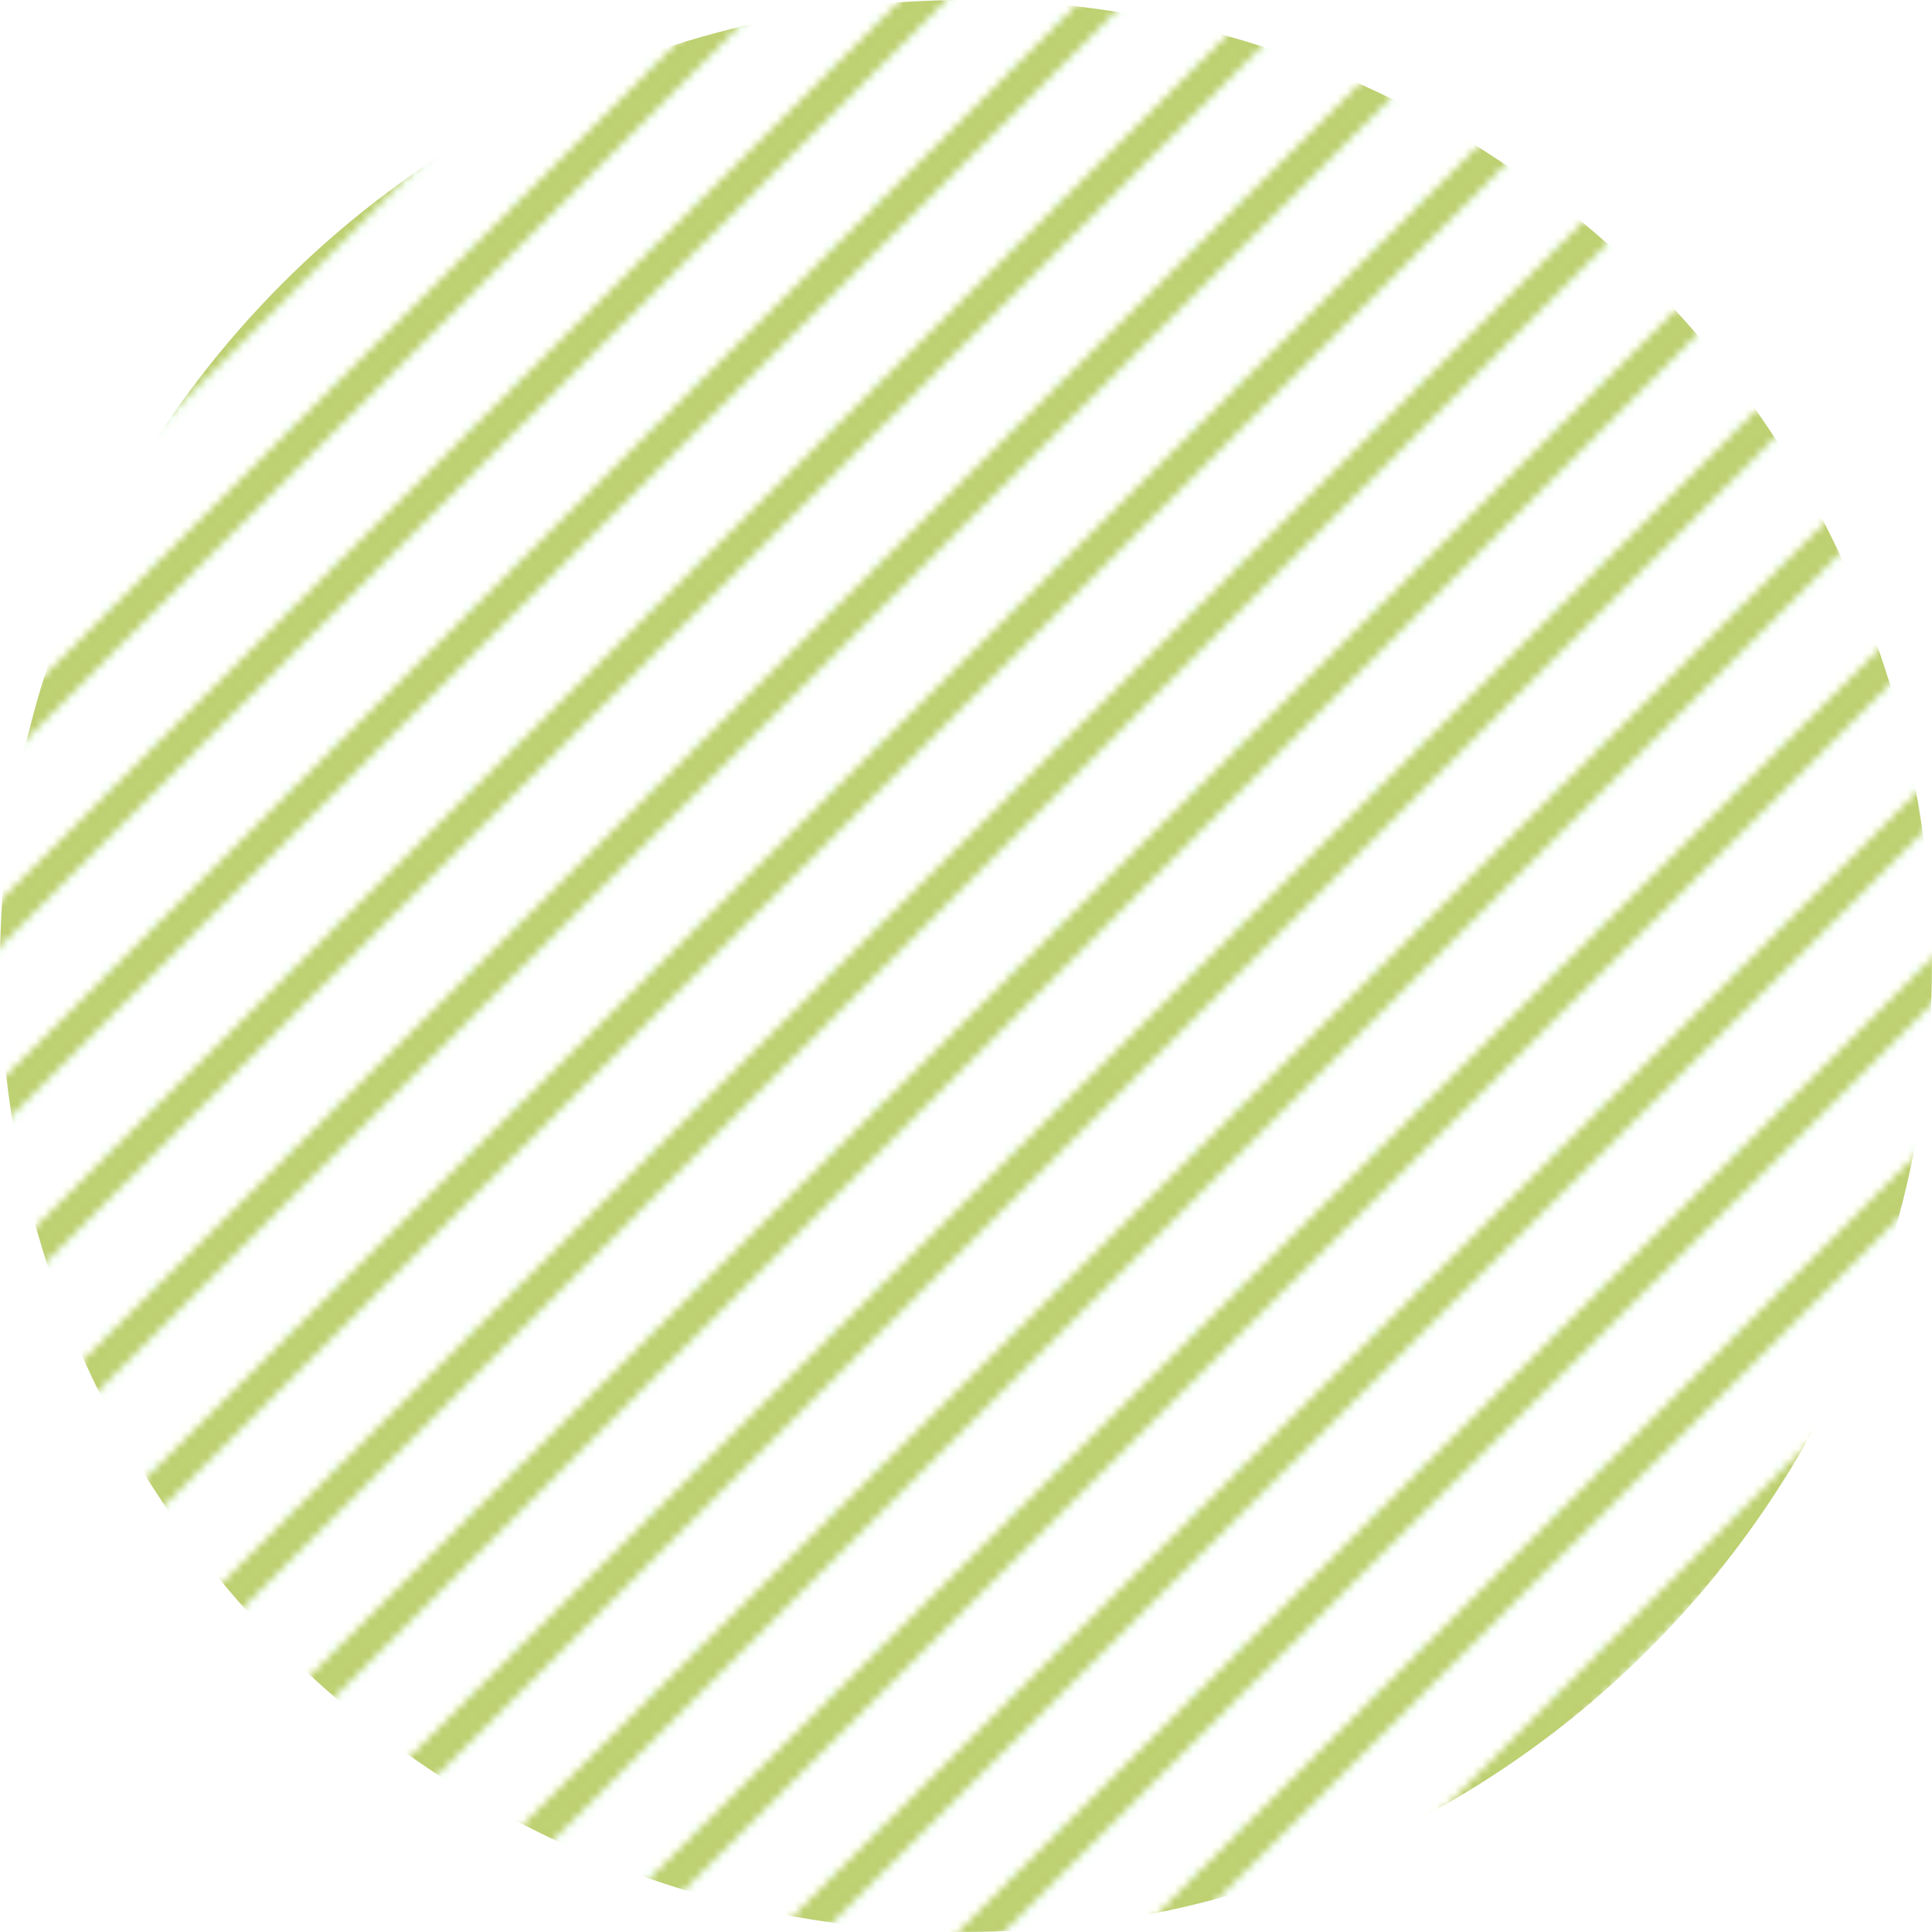 <svg xmlns="http://www.w3.org/2000/svg" xmlns:xlink="http://www.w3.org/1999/xlink" width="213.65" height="213.65" viewBox="0 0 213.65 213.65"><defs><style>.cls-1,.cls-2{fill:none;}.cls-2{stroke:#bed173;stroke-linecap:round;stroke-miterlimit:10;stroke-width:3px;}.cls-3{fill:url(#Motivo_nuevo_8);}</style><pattern id="Motivo_nuevo_8" data-name="Motivo nuevo 8" width="20" height="20" patternTransform="translate(17.41 -15.29)" patternUnits="userSpaceOnUse" viewBox="0 0 20 20"><rect class="cls-1" width="20" height="20"></rect><line class="cls-2" x1="12.47" y1="247.53" x2="247.53" y2="12.47"></line><line class="cls-2" x1="-7.53" y1="247.53" x2="227.53" y2="12.47"></line><line class="cls-2" x1="-27.53" y1="247.53" x2="207.53" y2="12.47"></line><line class="cls-2" x1="-47.53" y1="247.53" x2="187.53" y2="12.47"></line><line class="cls-2" x1="-67.53" y1="247.53" x2="167.53" y2="12.47"></line><line class="cls-2" x1="-87.53" y1="247.53" x2="147.53" y2="12.47"></line><line class="cls-2" x1="-107.53" y1="247.53" x2="127.53" y2="12.47"></line><line class="cls-2" x1="-127.53" y1="247.53" x2="107.53" y2="12.47"></line><line class="cls-2" x1="-147.53" y1="247.53" x2="87.53" y2="12.47"></line><line class="cls-2" x1="-167.53" y1="247.53" x2="67.53" y2="12.47"></line><line class="cls-2" x1="-187.53" y1="247.53" x2="47.53" y2="12.47"></line><line class="cls-2" x1="-207.53" y1="247.53" x2="27.53" y2="12.47"></line><line class="cls-2" x1="-227.53" y1="247.53" x2="7.53" y2="12.47"></line><line class="cls-2" x1="12.47" y1="227.53" x2="247.53" y2="-7.53"></line><line class="cls-2" x1="-7.53" y1="227.53" x2="227.53" y2="-7.53"></line><line class="cls-2" x1="-27.53" y1="227.53" x2="207.53" y2="-7.53"></line><line class="cls-2" x1="-47.53" y1="227.53" x2="187.53" y2="-7.53"></line><line class="cls-2" x1="-67.53" y1="227.53" x2="167.53" y2="-7.53"></line><line class="cls-2" x1="-87.53" y1="227.53" x2="147.53" y2="-7.53"></line><line class="cls-2" x1="-107.53" y1="227.53" x2="127.53" y2="-7.53"></line><line class="cls-2" x1="-127.53" y1="227.53" x2="107.53" y2="-7.53"></line><line class="cls-2" x1="-147.53" y1="227.53" x2="87.53" y2="-7.53"></line><line class="cls-2" x1="-167.53" y1="227.53" x2="67.53" y2="-7.53"></line><line class="cls-2" x1="-187.53" y1="227.53" x2="47.53" y2="-7.53"></line><line class="cls-2" x1="-207.53" y1="227.53" x2="27.53" y2="-7.53"></line><line class="cls-2" x1="-227.53" y1="227.53" x2="7.53" y2="-7.53"></line><line class="cls-2" x1="12.47" y1="207.53" x2="247.53" y2="-27.53"></line><line class="cls-2" x1="-7.53" y1="207.53" x2="227.53" y2="-27.53"></line><line class="cls-2" x1="-27.53" y1="207.53" x2="207.53" y2="-27.53"></line><line class="cls-2" x1="-47.53" y1="207.53" x2="187.53" y2="-27.53"></line><line class="cls-2" x1="-67.53" y1="207.53" x2="167.53" y2="-27.53"></line><line class="cls-2" x1="-87.53" y1="207.53" x2="147.53" y2="-27.53"></line><line class="cls-2" x1="-107.53" y1="207.53" x2="127.53" y2="-27.53"></line><line class="cls-2" x1="-127.53" y1="207.53" x2="107.53" y2="-27.53"></line><line class="cls-2" x1="-147.53" y1="207.53" x2="87.53" y2="-27.53"></line><line class="cls-2" x1="-167.53" y1="207.53" x2="67.53" y2="-27.53"></line><line class="cls-2" x1="-187.53" y1="207.53" x2="47.53" y2="-27.53"></line><line class="cls-2" x1="-207.53" y1="207.53" x2="27.53" y2="-27.53"></line><line class="cls-2" x1="-227.53" y1="207.53" x2="7.53" y2="-27.53"></line><line class="cls-2" x1="12.47" y1="187.53" x2="247.53" y2="-47.53"></line><line class="cls-2" x1="-7.53" y1="187.53" x2="227.53" y2="-47.53"></line><line class="cls-2" x1="-27.53" y1="187.53" x2="207.53" y2="-47.53"></line><line class="cls-2" x1="-47.53" y1="187.53" x2="187.53" y2="-47.53"></line><line class="cls-2" x1="-67.53" y1="187.53" x2="167.53" y2="-47.53"></line><line class="cls-2" x1="-87.53" y1="187.53" x2="147.53" y2="-47.53"></line><line class="cls-2" x1="-107.53" y1="187.53" x2="127.53" y2="-47.53"></line><line class="cls-2" x1="-127.53" y1="187.53" x2="107.53" y2="-47.53"></line><line class="cls-2" x1="-147.53" y1="187.53" x2="87.53" y2="-47.53"></line><line class="cls-2" x1="-167.53" y1="187.53" x2="67.53" y2="-47.53"></line><line class="cls-2" x1="-187.53" y1="187.53" x2="47.53" y2="-47.53"></line><line class="cls-2" x1="-207.53" y1="187.53" x2="27.53" y2="-47.53"></line><line class="cls-2" x1="-227.53" y1="187.53" x2="7.53" y2="-47.53"></line><line class="cls-2" x1="12.47" y1="167.53" x2="247.53" y2="-67.53"></line><line class="cls-2" x1="-7.53" y1="167.53" x2="227.53" y2="-67.53"></line><line class="cls-2" x1="-27.53" y1="167.53" x2="207.53" y2="-67.53"></line><line class="cls-2" x1="-47.53" y1="167.53" x2="187.53" y2="-67.53"></line><line class="cls-2" x1="-67.53" y1="167.53" x2="167.53" y2="-67.53"></line><line class="cls-2" x1="-87.53" y1="167.53" x2="147.53" y2="-67.53"></line><line class="cls-2" x1="-107.53" y1="167.53" x2="127.53" y2="-67.53"></line><line class="cls-2" x1="-127.53" y1="167.53" x2="107.53" y2="-67.53"></line><line class="cls-2" x1="-147.53" y1="167.53" x2="87.53" y2="-67.53"></line><line class="cls-2" x1="-167.53" y1="167.53" x2="67.53" y2="-67.53"></line><line class="cls-2" x1="-187.53" y1="167.53" x2="47.53" y2="-67.53"></line><line class="cls-2" x1="-207.53" y1="167.53" x2="27.53" y2="-67.53"></line><line class="cls-2" x1="-227.53" y1="167.53" x2="7.53" y2="-67.53"></line><line class="cls-2" x1="12.47" y1="147.53" x2="247.53" y2="-87.53"></line><line class="cls-2" x1="-7.53" y1="147.53" x2="227.53" y2="-87.53"></line><line class="cls-2" x1="-27.53" y1="147.53" x2="207.53" y2="-87.53"></line><line class="cls-2" x1="-47.53" y1="147.53" x2="187.53" y2="-87.53"></line><line class="cls-2" x1="-67.53" y1="147.53" x2="167.53" y2="-87.53"></line><line class="cls-2" x1="-87.53" y1="147.53" x2="147.53" y2="-87.53"></line><line class="cls-2" x1="-107.53" y1="147.53" x2="127.53" y2="-87.53"></line><line class="cls-2" x1="-127.53" y1="147.53" x2="107.53" y2="-87.53"></line><line class="cls-2" x1="-147.53" y1="147.53" x2="87.53" y2="-87.53"></line><line class="cls-2" x1="-167.53" y1="147.53" x2="67.53" y2="-87.53"></line><line class="cls-2" x1="-187.53" y1="147.53" x2="47.53" y2="-87.53"></line><line class="cls-2" x1="-207.53" y1="147.53" x2="27.53" y2="-87.53"></line><line class="cls-2" x1="-227.53" y1="147.53" x2="7.53" y2="-87.53"></line><line class="cls-2" x1="12.47" y1="127.53" x2="247.53" y2="-107.53"></line><line class="cls-2" x1="-7.53" y1="127.53" x2="227.53" y2="-107.53"></line><line class="cls-2" x1="-27.53" y1="127.53" x2="207.53" y2="-107.53"></line><line class="cls-2" x1="-47.53" y1="127.53" x2="187.53" y2="-107.53"></line><line class="cls-2" x1="-67.53" y1="127.53" x2="167.53" y2="-107.53"></line><line class="cls-2" x1="-87.53" y1="127.53" x2="147.53" y2="-107.53"></line><line class="cls-2" x1="-107.53" y1="127.53" x2="127.53" y2="-107.53"></line><line class="cls-2" x1="-127.53" y1="127.53" x2="107.53" y2="-107.53"></line><line class="cls-2" x1="-147.53" y1="127.53" x2="87.53" y2="-107.53"></line><line class="cls-2" x1="-167.53" y1="127.53" x2="67.53" y2="-107.53"></line><line class="cls-2" x1="-187.53" y1="127.53" x2="47.53" y2="-107.53"></line><line class="cls-2" x1="-207.53" y1="127.53" x2="27.53" y2="-107.53"></line><line class="cls-2" x1="-227.53" y1="127.53" x2="7.53" y2="-107.53"></line><line class="cls-2" x1="12.47" y1="107.53" x2="247.53" y2="-127.53"></line><line class="cls-2" x1="-7.53" y1="107.53" x2="227.53" y2="-127.53"></line><line class="cls-2" x1="-27.53" y1="107.53" x2="207.53" y2="-127.53"></line><line class="cls-2" x1="-47.53" y1="107.53" x2="187.53" y2="-127.53"></line><line class="cls-2" x1="-67.53" y1="107.53" x2="167.53" y2="-127.53"></line><line class="cls-2" x1="-87.53" y1="107.53" x2="147.53" y2="-127.53"></line><line class="cls-2" x1="-107.53" y1="107.53" x2="127.53" y2="-127.53"></line><line class="cls-2" x1="-127.53" y1="107.53" x2="107.53" y2="-127.53"></line><line class="cls-2" x1="-147.53" y1="107.53" x2="87.53" y2="-127.53"></line><line class="cls-2" x1="-167.53" y1="107.53" x2="67.53" y2="-127.53"></line><line class="cls-2" x1="-187.53" y1="107.53" x2="47.53" y2="-127.53"></line><line class="cls-2" x1="-207.53" y1="107.53" x2="27.53" y2="-127.53"></line><line class="cls-2" x1="-227.53" y1="107.53" x2="7.53" y2="-127.53"></line><line class="cls-2" x1="12.47" y1="87.53" x2="247.53" y2="-147.53"></line><line class="cls-2" x1="-7.53" y1="87.53" x2="227.53" y2="-147.53"></line><line class="cls-2" x1="-27.53" y1="87.53" x2="207.53" y2="-147.53"></line><line class="cls-2" x1="-47.53" y1="87.53" x2="187.53" y2="-147.53"></line><line class="cls-2" x1="-67.53" y1="87.53" x2="167.53" y2="-147.53"></line><line class="cls-2" x1="-87.53" y1="87.53" x2="147.53" y2="-147.53"></line><line class="cls-2" x1="-107.53" y1="87.53" x2="127.53" y2="-147.53"></line><line class="cls-2" x1="-127.53" y1="87.53" x2="107.53" y2="-147.53"></line><line class="cls-2" x1="-147.53" y1="87.53" x2="87.53" y2="-147.53"></line><line class="cls-2" x1="-167.53" y1="87.53" x2="67.53" y2="-147.53"></line><line class="cls-2" x1="-187.53" y1="87.53" x2="47.53" y2="-147.53"></line><line class="cls-2" x1="-207.53" y1="87.53" x2="27.53" y2="-147.53"></line><line class="cls-2" x1="-227.53" y1="87.53" x2="7.53" y2="-147.53"></line><line class="cls-2" x1="12.47" y1="67.53" x2="247.53" y2="-167.53"></line><line class="cls-2" x1="-7.53" y1="67.53" x2="227.53" y2="-167.53"></line><line class="cls-2" x1="-27.53" y1="67.53" x2="207.53" y2="-167.53"></line><line class="cls-2" x1="-47.53" y1="67.53" x2="187.53" y2="-167.53"></line><line class="cls-2" x1="-67.53" y1="67.53" x2="167.53" y2="-167.53"></line><line class="cls-2" x1="-87.53" y1="67.53" x2="147.53" y2="-167.53"></line><line class="cls-2" x1="-107.53" y1="67.53" x2="127.53" y2="-167.53"></line><line class="cls-2" x1="-127.53" y1="67.53" x2="107.53" y2="-167.53"></line><line class="cls-2" x1="-147.53" y1="67.53" x2="87.53" y2="-167.53"></line><line class="cls-2" x1="-167.53" y1="67.53" x2="67.53" y2="-167.53"></line><line class="cls-2" x1="-187.53" y1="67.53" x2="47.53" y2="-167.53"></line><line class="cls-2" x1="-207.53" y1="67.53" x2="27.53" y2="-167.53"></line><line class="cls-2" x1="-227.53" y1="67.53" x2="7.53" y2="-167.53"></line><line class="cls-2" x1="12.47" y1="47.53" x2="247.53" y2="-187.53"></line><line class="cls-2" x1="-7.53" y1="47.53" x2="227.53" y2="-187.53"></line><line class="cls-2" x1="-27.53" y1="47.53" x2="207.53" y2="-187.53"></line><line class="cls-2" x1="-47.53" y1="47.53" x2="187.53" y2="-187.53"></line><line class="cls-2" x1="-67.53" y1="47.53" x2="167.53" y2="-187.53"></line><line class="cls-2" x1="-87.53" y1="47.53" x2="147.53" y2="-187.53"></line><line class="cls-2" x1="-107.53" y1="47.53" x2="127.53" y2="-187.53"></line><line class="cls-2" x1="-127.53" y1="47.53" x2="107.53" y2="-187.53"></line><line class="cls-2" x1="-147.53" y1="47.53" x2="87.53" y2="-187.53"></line><line class="cls-2" x1="-167.53" y1="47.53" x2="67.53" y2="-187.53"></line><line class="cls-2" x1="-187.53" y1="47.53" x2="47.53" y2="-187.53"></line><line class="cls-2" x1="-207.53" y1="47.53" x2="27.53" y2="-187.53"></line><line class="cls-2" x1="-227.53" y1="47.53" x2="7.53" y2="-187.53"></line><line class="cls-2" x1="12.47" y1="27.53" x2="247.53" y2="-207.53"></line><line class="cls-2" x1="-7.53" y1="27.53" x2="227.53" y2="-207.53"></line><line class="cls-2" x1="-27.53" y1="27.53" x2="207.53" y2="-207.53"></line><line class="cls-2" x1="-47.53" y1="27.53" x2="187.53" y2="-207.53"></line><line class="cls-2" x1="-67.53" y1="27.53" x2="167.53" y2="-207.53"></line><line class="cls-2" x1="-87.53" y1="27.53" x2="147.53" y2="-207.53"></line><line class="cls-2" x1="-107.53" y1="27.53" x2="127.53" y2="-207.53"></line><line class="cls-2" x1="-127.53" y1="27.53" x2="107.53" y2="-207.53"></line><line class="cls-2" x1="-147.53" y1="27.53" x2="87.53" y2="-207.53"></line><line class="cls-2" x1="-167.53" y1="27.53" x2="67.53" y2="-207.53"></line><line class="cls-2" x1="-187.53" y1="27.53" x2="47.53" y2="-207.53"></line><line class="cls-2" x1="-207.53" y1="27.53" x2="27.53" y2="-207.53"></line><line class="cls-2" x1="-227.53" y1="27.53" x2="7.53" y2="-207.53"></line><line class="cls-2" x1="12.47" y1="7.53" x2="247.53" y2="-227.53"></line><line class="cls-2" x1="-7.53" y1="7.53" x2="227.53" y2="-227.53"></line><line class="cls-2" x1="-27.53" y1="7.53" x2="207.53" y2="-227.53"></line><line class="cls-2" x1="-47.53" y1="7.53" x2="187.53" y2="-227.53"></line><line class="cls-2" x1="-67.53" y1="7.53" x2="167.53" y2="-227.53"></line><line class="cls-2" x1="-87.53" y1="7.53" x2="147.53" y2="-227.53"></line><line class="cls-2" x1="-107.53" y1="7.53" x2="127.53" y2="-227.53"></line><line class="cls-2" x1="-127.53" y1="7.53" x2="107.53" y2="-227.53"></line><line class="cls-2" x1="-147.53" y1="7.53" x2="87.53" y2="-227.53"></line><line class="cls-2" x1="-167.53" y1="7.53" x2="67.53" y2="-227.53"></line><line class="cls-2" x1="-187.53" y1="7.53" x2="47.53" y2="-227.53"></line><line class="cls-2" x1="-207.53" y1="7.53" x2="27.53" y2="-227.53"></line><line class="cls-2" x1="-227.53" y1="7.53" x2="7.53" y2="-227.53"></line></pattern></defs><g id="Capa_2" data-name="Capa 2"><g id="Capa_1-2" data-name="Capa 1"><circle class="cls-3" cx="106.82" cy="106.82" r="106.82"></circle></g></g></svg>